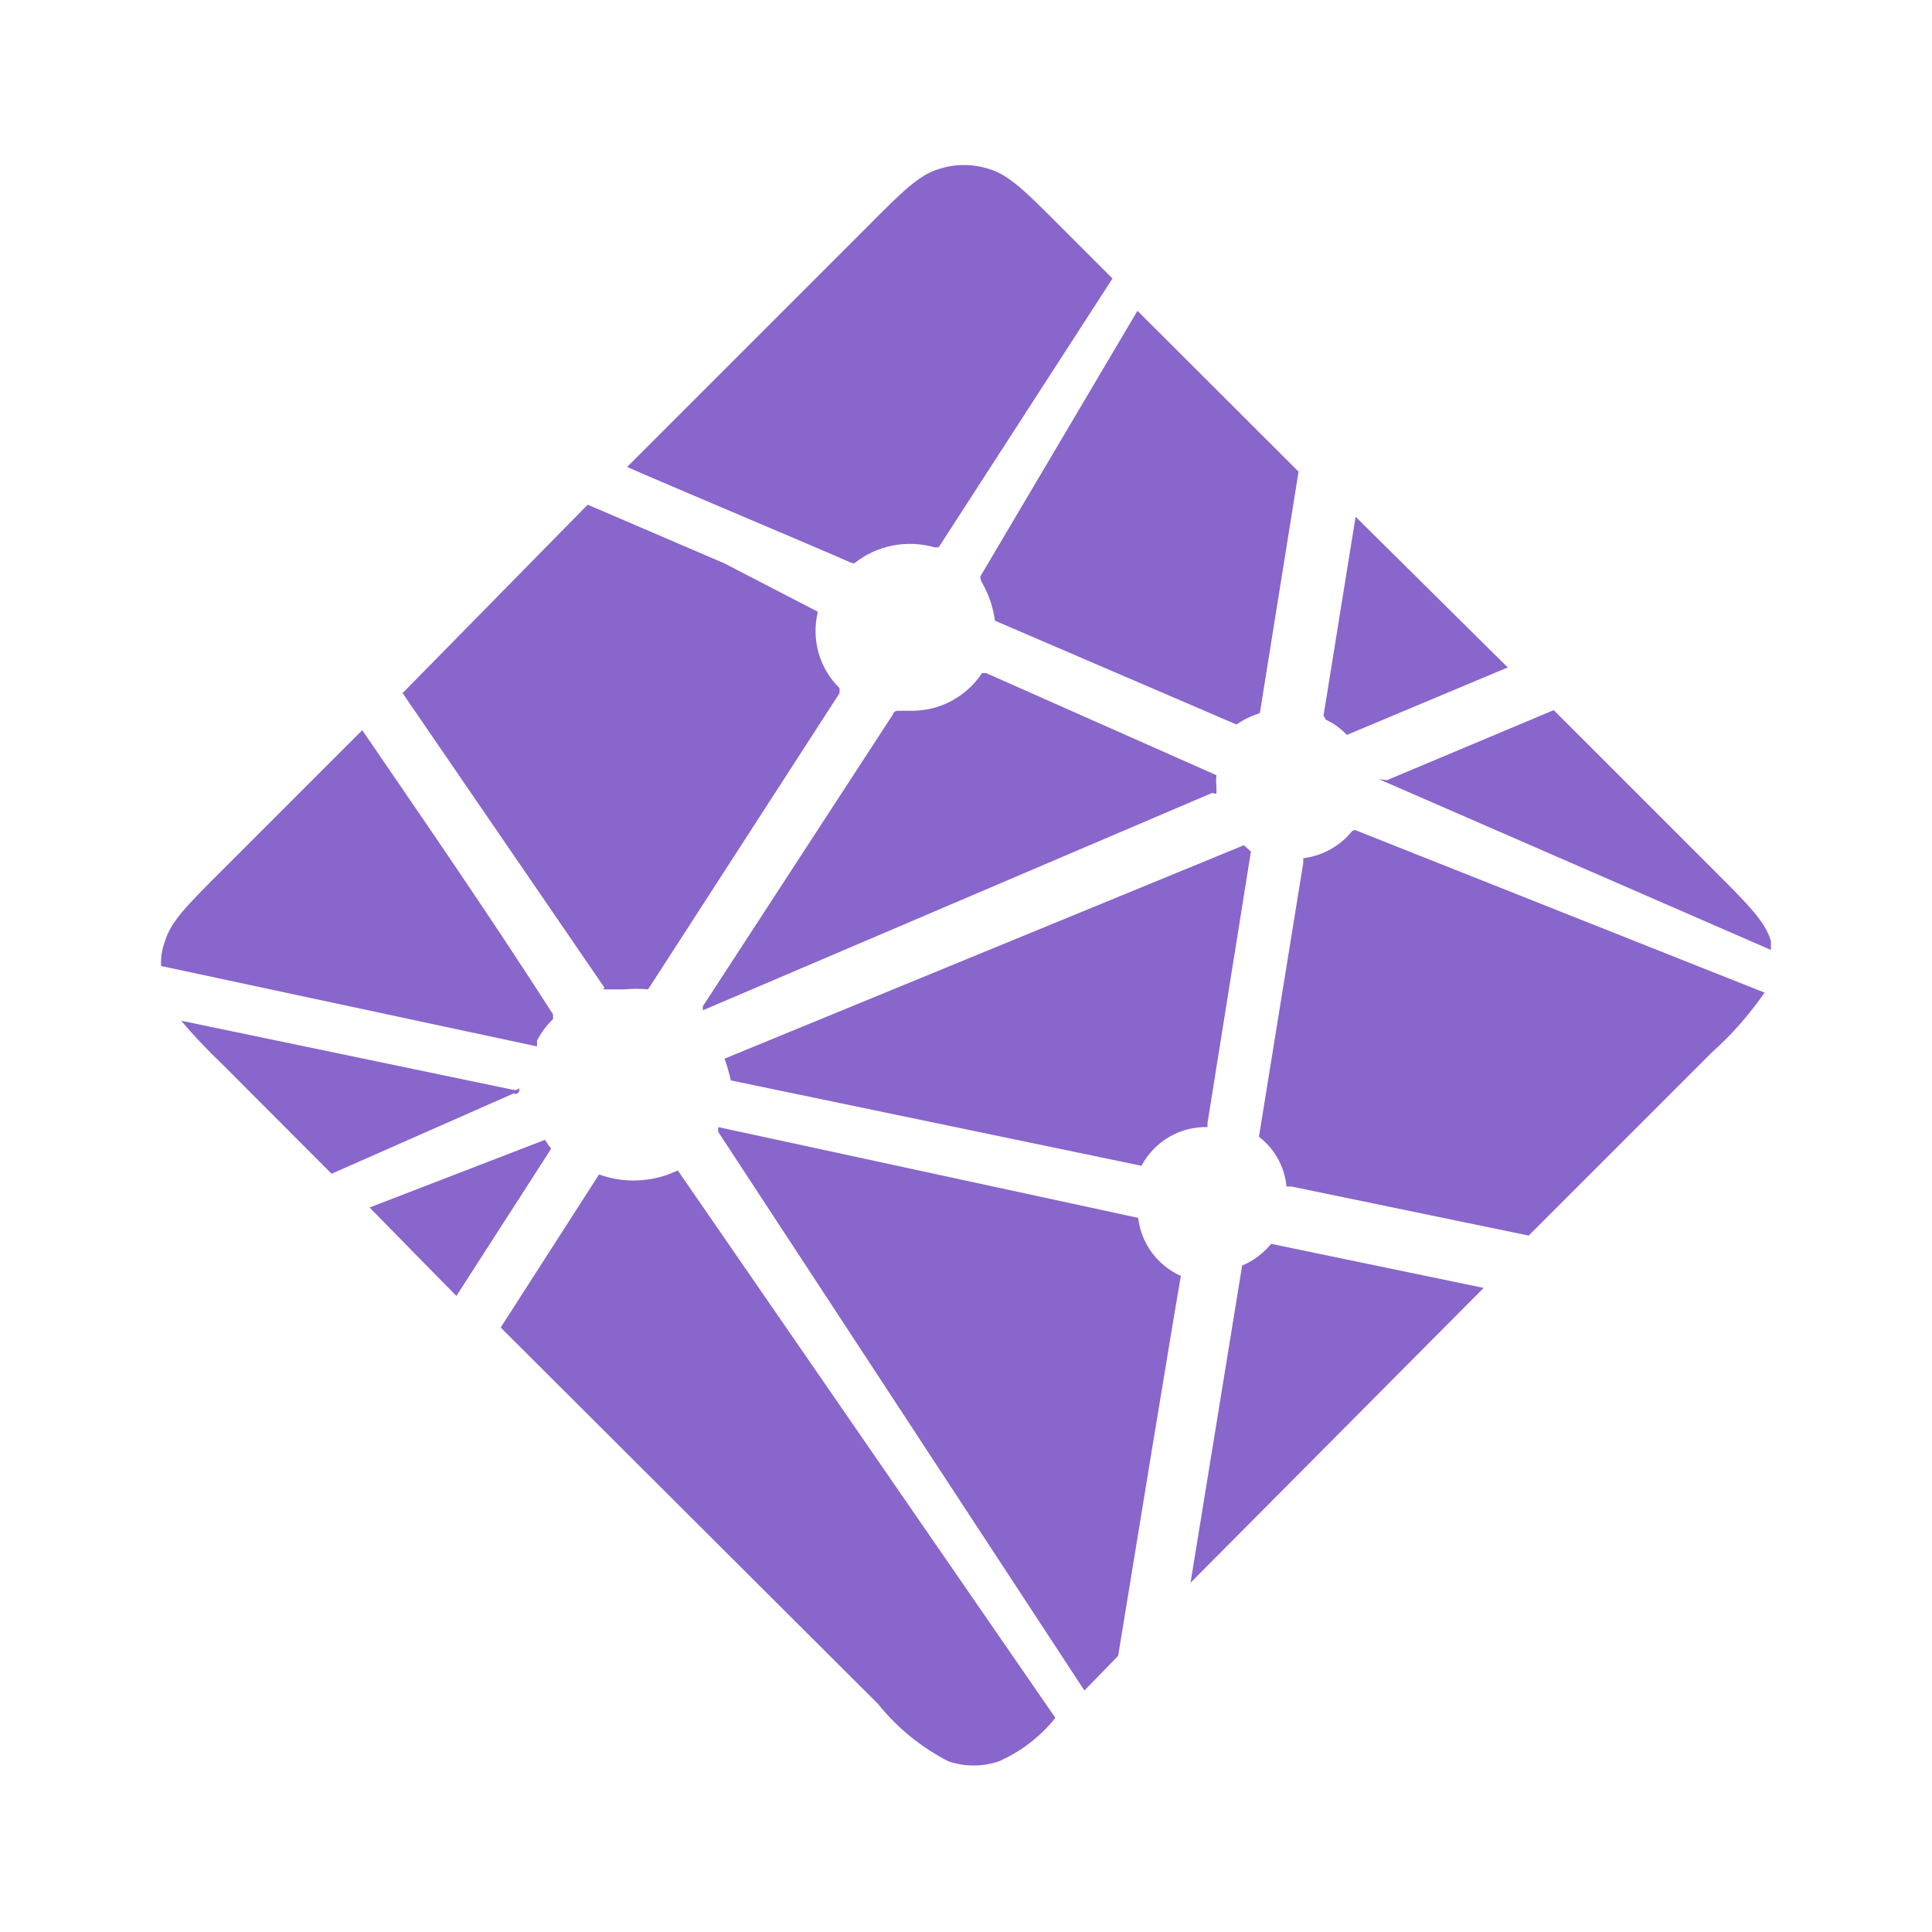 <?xml version="1.0" encoding="UTF-8"?>
<svg xmlns="http://www.w3.org/2000/svg" xmlns:xlink="http://www.w3.org/1999/xlink" width="32px" height="32px" viewBox="0 0 32 32" version="1.1">
<g id="surface1">
<path style=" stroke:none;fill-rule:nonzero;fill:rgb(53.333%,40%,80%);fill-opacity:1;" d="M 22.84 12.906 L 29.332 15.734 L 29.332 15.586 C 29.238 15.266 28.961 14.988 28.398 14.426 L 25.734 11.762 L 22.973 12.922 Z M 16.266 9.652 C 16.379 9.848 16.449 10.059 16.48 10.281 L 20.48 12 C 20.598 11.918 20.73 11.855 20.867 11.812 L 21.508 7.812 L 18.84 5.148 L 16.238 9.547 C 16.238 9.547 16.238 9.613 16.266 9.652 Z M 14.148 9.332 C 14.52 9.031 15.02 8.934 15.48 9.066 L 15.547 9.066 L 18.426 4.613 L 17.547 3.734 C 16.988 3.172 16.707 2.895 16.387 2.801 C 16.113 2.711 15.82 2.711 15.547 2.801 C 15.227 2.895 14.945 3.172 14.387 3.734 L 10.387 7.734 C 10.801 7.922 13.719 9.148 14.094 9.32 Z M 9.988 16.387 L 10.348 16.387 C 10.477 16.375 10.605 16.375 10.734 16.387 L 13.906 11.48 L 13.906 11.398 C 13.57 11.07 13.434 10.59 13.547 10.133 L 12 9.332 L 9.734 8.359 L 6.668 11.48 L 10.012 16.359 Z M 20.148 13.133 L 20.148 13.027 C 20.141 12.965 20.141 12.902 20.148 12.84 L 16.332 11.148 L 16.266 11.148 C 16.008 11.539 15.566 11.777 15.094 11.773 L 14.867 11.773 C 14.867 11.773 14.801 11.773 14.785 11.84 L 11.641 16.668 L 11.641 16.734 L 20.078 13.133 C 20.078 13.133 20.148 13.16 20.148 13.133 Z M 21.961 11.922 C 22.09 11.98 22.207 12.066 22.309 12.172 L 24.973 11.055 L 22.453 8.559 L 21.922 11.852 Z M 18.906 19.309 C 19.121 18.906 19.543 18.656 20 18.668 L 20 18.602 L 20.719 14.105 L 20.602 14 L 12 17.535 C 12.043 17.652 12.078 17.773 12.105 17.895 Z M 2.668 15.934 Z M 18.852 20.172 L 11.895 18.668 L 11.895 18.746 L 17.961 28 L 18.52 27.426 C 18.719 26.199 19.465 21.652 19.559 21.133 C 19.172 20.961 18.902 20.598 18.852 20.172 Z M 21.055 20.602 C 20.926 20.758 20.762 20.883 20.574 20.961 L 19.719 26.215 L 24.574 21.332 Z M 22.48 13.762 C 22.453 13.746 22.426 13.746 22.398 13.762 C 22.199 14.012 21.906 14.176 21.586 14.215 L 21.586 14.293 L 20.852 18.828 C 21.113 19.027 21.277 19.328 21.309 19.652 L 21.387 19.652 L 25.32 20.465 L 28.359 17.426 C 28.688 17.133 28.977 16.801 29.227 16.441 Z M 11.066 19.453 C 10.695 19.586 10.289 19.586 9.922 19.453 L 8.293 21.988 L 14.547 28.227 C 14.863 28.621 15.258 28.941 15.707 29.172 C 15.98 29.266 16.273 29.266 16.547 29.172 C 16.91 29.012 17.23 28.766 17.48 28.453 L 11.227 19.387 Z M 17.348 28.547 Z M 8.52 18.121 C 8.52 18.121 8.602 18.121 8.602 18.055 C 8.602 17.988 8.602 18.055 8.52 18.055 L 3 16.906 C 3.215 17.16 3.441 17.398 3.68 17.625 L 5.492 19.441 L 8.52 18.105 Z M 8.895 17.238 C 8.961 17.105 9.051 16.984 9.16 16.879 L 9.16 16.801 C 8.133 15.199 7.066 13.652 6 12.094 L 3.668 14.426 C 3.105 14.988 2.828 15.266 2.734 15.586 C 2.684 15.719 2.66 15.859 2.668 16 L 8.895 17.332 Z M 9.121 19.012 C 9.086 18.973 9.055 18.926 9.027 18.879 L 6.121 20 L 7.559 21.465 L 9.121 19.039 C 9.121 19.039 9.133 19.012 9.121 19.012 Z M 9.121 19.012 "/>
</g>
</svg>
